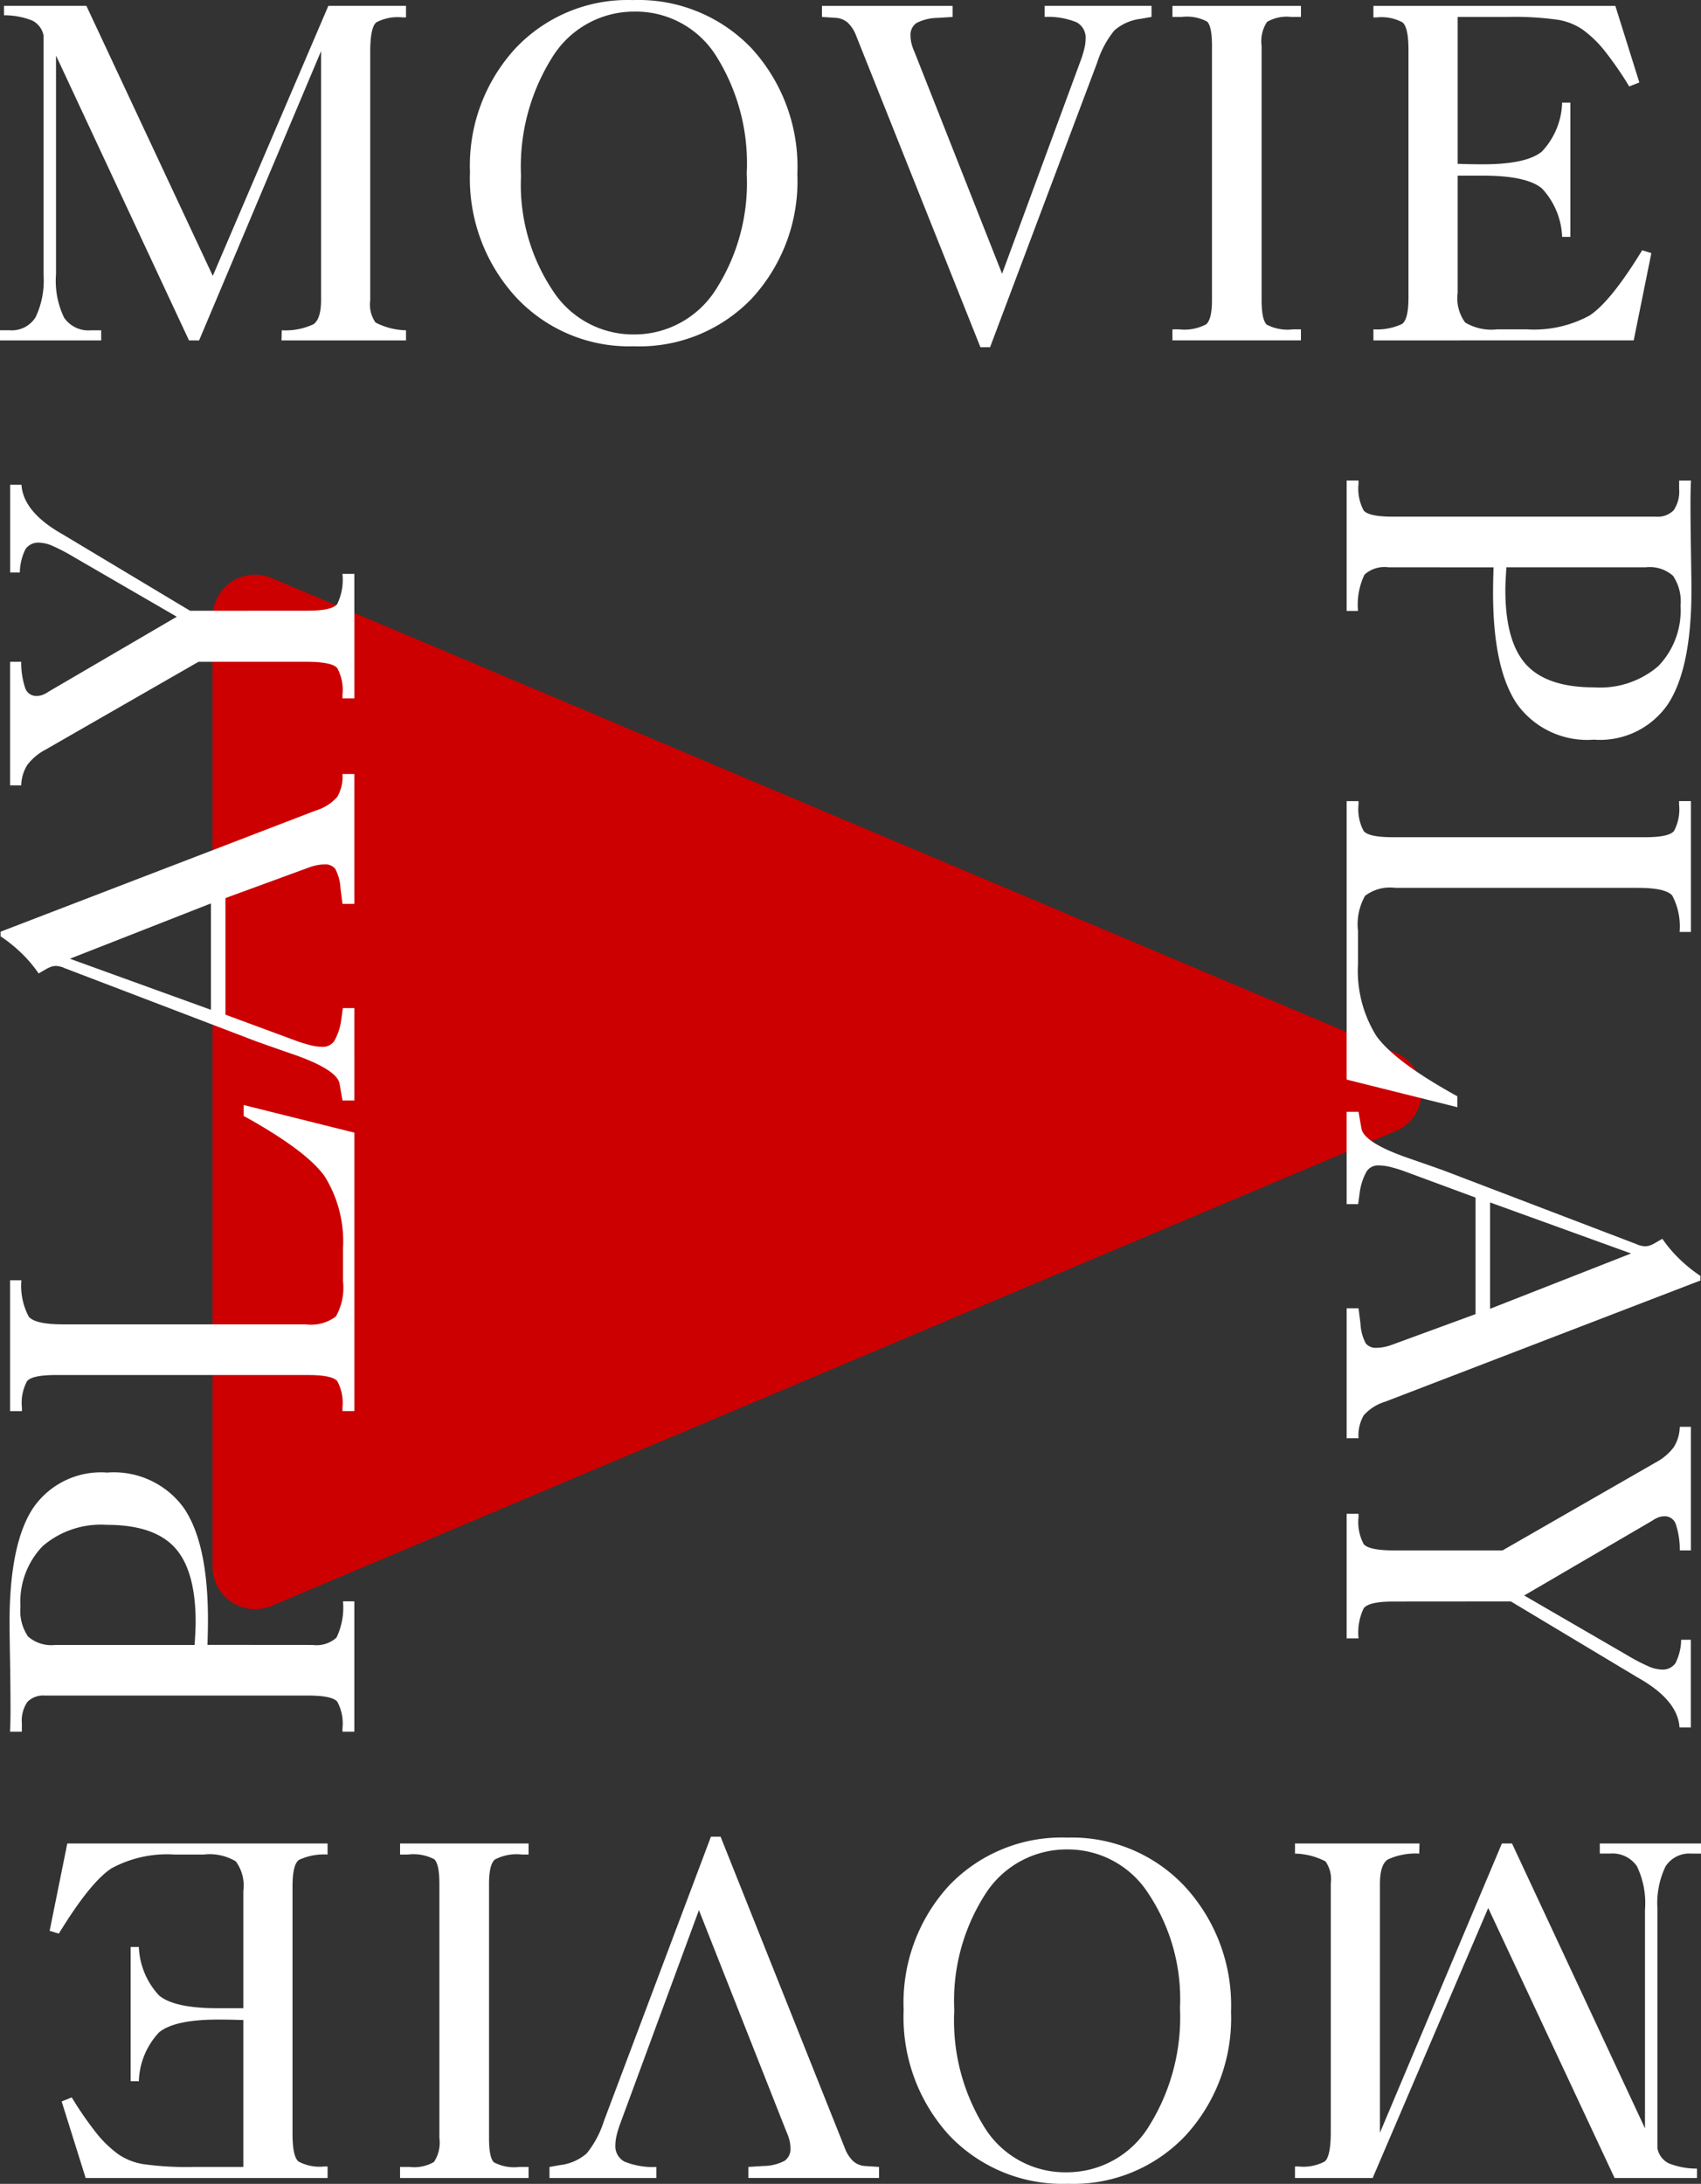 <svg xmlns="http://www.w3.org/2000/svg" width="119.99" height="154.011" viewBox="0 0 119.99 154.011"><rect x="0" y="0" width="119.99" height="154.011" fill="#333333" stroke="none"/><path d="M98.449 74.242a3 3 0 0 1 0 5.527l-79.287 33.478a3 3 0 0 1-4.167-2.764V43.529a3 3 0 0 1 4.167-2.764Z" fill="#c00"/><g fill="#fff"><path d="M13.733 116.005v-.1q.068-1.025.068-1.5 0-3.657-1.47-5.264t-4.8-1.606a6.29 6.29 0 0 0-4.52 1.5 5.645 5.645 0 0 0-1.566 4.27 3.2 3.2 0 0 0 .53 2.1 2.482 2.482 0 0 0 1.914.6Zm8.323 0a2.1 2.1 0 0 0 1.683-.521 4.938 4.938 0 0 0 .456-2.557h.8v9.194h-.837v-.239a3.239 3.239 0 0 0-.363-1.872q-.359-.436-2.051-.436H3.184a1.564 1.564 0 0 0-1.256.453 2.342 2.342 0 0 0-.385 1.512v.581H.706q.017-.359.026-.718t.009-.889q0-1.453-.034-3.486t-.034-2.6q0-5.537 1.649-8.058a5.8 5.8 0 0 1 5.238-2.521 6.089 6.089 0 0 1 5.4 2.487q1.709 2.487 1.709 7.887 0 .393-.009.837t-.026.94Zm2.939-16.493h-.837v-.239a3.239 3.239 0 0 0-.363-1.868q-.359-.436-2.051-.436H3.923q-1.658 0-2.017.436a3.239 3.239 0 0 0-.359 1.871v.239H.71v-9.229h.8a4.632 4.632 0 0 0 .521 2.572q.47.538 2.418.538H21.56a2.922 2.922 0 0 0 2.135-.557 4.1 4.1 0 0 0 .5-2.487v-2.307a8.681 8.681 0 0 0-1.29-5.084q-1.29-1.82-5.717-4.264v-.769l7.807 1.948Zm-10.117-28.3v-7.5l-9.946 3.9Zm10.117 6.393h-.837l-.205-1.18q-.188-1.025-3.453-2.136-1.538-.53-2.478-.872L4.555 68.273l-.068-.034a1.9 1.9 0 0 0-.53-.12 1.1 1.1 0 0 0-.35.06 1.765 1.765 0 0 0-.35.162l-.53.308a9.5 9.5 0 0 0-1.2-1.418 10.348 10.348 0 0 0-1.487-1.2v-.325l22.221-8.541a3.307 3.307 0 0 0 1.53-.966 2.831 2.831 0 0 0 .367-1.615h.837v9.161h-.837l-.137-1.077a3.3 3.3 0 0 0-.376-1.4.893.893 0 0 0-.752-.308 2.844 2.844 0 0 0-.555.06 3.649 3.649 0 0 0-.607.179l-5.828 2.136v8.22l4.854 1.794a10.575 10.575 0 0 0 1.2.376 3.659 3.659 0 0 0 .795.1.961.961 0 0 0 .846-.444 4.243 4.243 0 0 0 .487-1.555l.1-.735h.81Zm-3.572-34.538h.272q1.726 0 2.094-.47a3.94 3.94 0 0 0 .367-2.128h.839v8.785h-.837v-.239a3.265 3.265 0 0 0-.367-1.9q-.367-.444-2.2-.444h-7.588L3.223 52.86a3.879 3.879 0 0 0-1.307 1.1 2.853 2.853 0 0 0-.419 1.427H.711v-8.716h.786a5.613 5.613 0 0 0 .291 1.88.823.823 0 0 0 .8.53 1.188 1.188 0 0 0 .407-.076 1.9 1.9 0 0 0 .436-.231l9.041-5.281-7.246-4.2a13.562 13.562 0 0 0-1.53-.8 2.485 2.485 0 0 0-.914-.222 1.09 1.09 0 0 0-.983.453 3.821 3.821 0 0 0-.4 1.649H.715v-6.187h.8q.12 1.88 2.769 3.418.239.137.376.222l8.75 5.247ZM106.257 40.005v.1q-.068 1.025-.068 1.5 0 3.657 1.47 5.264t4.8 1.606a6.29 6.29 0 0 0 4.52-1.5 5.645 5.645 0 0 0 1.566-4.27 3.2 3.2 0 0 0-.53-2.1 2.482 2.482 0 0 0-1.914-.6Zm-8.323 0a2.1 2.1 0 0 0-1.683.521 4.938 4.938 0 0 0-.456 2.557h-.8v-9.194h.837v.239A3.239 3.239 0 0 0 96.195 36q.359.436 2.051.436h18.56a1.564 1.564 0 0 0 1.256-.453 2.342 2.342 0 0 0 .385-1.512v-.581h.837q-.017.359-.026.718t-.009.889q0 1.453.034 3.486t.034 2.6q0 5.537-1.649 8.058a5.8 5.8 0 0 1-5.238 2.521 6.089 6.089 0 0 1-5.4-2.487q-1.709-2.487-1.709-7.887 0-.393.009-.837t.026-.94Zm-2.939 16.493h.837v.239a3.239 3.239 0 0 0 .363 1.868q.359.436 2.051.436h17.821q1.658 0 2.017-.436a3.239 3.239 0 0 0 .359-1.871v-.239h.837v9.229h-.8a4.632 4.632 0 0 0-.521-2.572q-.47-.538-2.418-.538H98.43a2.922 2.922 0 0 0-2.135.557 4.1 4.1 0 0 0-.5 2.487v2.307a8.681 8.681 0 0 0 1.29 5.084q1.29 1.82 5.717 4.264v.769l-7.807-1.948Zm10.117 28.3v7.5l9.946-3.9Zm-10.117-6.393h.837l.205 1.18q.188 1.025 3.453 2.136 1.538.53 2.478.872l13.467 5.144.068.034a1.9 1.9 0 0 0 .53.12 1.1 1.1 0 0 0 .35-.06 1.765 1.765 0 0 0 .35-.162l.53-.308a9.5 9.5 0 0 0 1.2 1.418 10.348 10.348 0 0 0 1.487 1.2v.325l-22.221 8.541a3.307 3.307 0 0 0-1.53.966 2.831 2.831 0 0 0-.367 1.615h-.837v-9.161h.837l.137 1.077a3.3 3.3 0 0 0 .376 1.4.893.893 0 0 0 .752.308 2.844 2.844 0 0 0 .555-.06 3.649 3.649 0 0 0 .607-.179l5.828-2.136v-8.22l-4.854-1.794a10.575 10.575 0 0 0-1.2-.376 3.659 3.659 0 0 0-.795-.1.961.961 0 0 0-.846.444 4.243 4.243 0 0 0-.487 1.555l-.1.735h-.81Zm3.572 34.538h-.272q-1.726 0-2.094.47a3.94 3.94 0 0 0-.367 2.128h-.839v-8.785h.837v.239a3.265 3.265 0 0 0 .367 1.9q.367.444 2.2.444h7.588l10.78-6.189a3.879 3.879 0 0 0 1.307-1.1 2.853 2.853 0 0 0 .419-1.427h.786v8.716h-.786a5.613 5.613 0 0 0-.291-1.88.823.823 0 0 0-.8-.53 1.188 1.188 0 0 0-.407.076 1.9 1.9 0 0 0-.436.231l-9.041 5.281 7.246 4.2a13.562 13.562 0 0 0 1.53.8 2.485 2.485 0 0 0 .914.222 1.09 1.09 0 0 0 .983-.453 3.821 3.821 0 0 0 .4-1.649h.684v6.187h-.8q-.12-1.88-2.769-3.418-.239-.137-.376-.222l-8.75-5.247ZM3.951 19.341a5.969 5.969 0 0 0 .573 3.065 2.089 2.089 0 0 0 1.9.888h.714v.712H-.001v-.714H.68a1.984 1.984 0 0 0 1.826-.913 5.974 5.974 0 0 0 .564-3V2.49a1.5 1.5 0 0 0-.789-1.038 5.305 5.305 0 0 0-2-.374V.414h5.814l8.915 19.042L23.161.414h5.479v.813h-.249a3.234 3.234 0 0 0-1.843.349q-.432.349-.432 2.092v17.516a2.2 2.2 0 0 0 .374 1.561 4.948 4.948 0 0 0 2.15.548v.713h-8.782l.017-.714a4.65 4.65 0 0 0 2.233-.423q.54-.374.54-1.718V3.606l-8.603 20.4h-.714L3.951 3.918Zm32.8-6.89a13.44 13.44 0 0 0 2.237 8.035 6.749 6.749 0 0 0 5.686 3.1 6.8 6.8 0 0 0 5.785-3.108 13.922 13.922 0 0 0 2.216-8.243A14.241 14.241 0 0 0 50.5 3.918a6.688 6.688 0 0 0-5.728-3.1 6.78 6.78 0 0 0-5.793 3.188 14.49 14.49 0 0 0-2.224 8.445Zm7.956 11.97a10.906 10.906 0 0 1-8.3-3.453 12.361 12.361 0 0 1-3.254-8.832 12.208 12.208 0 0 1 3.211-8.73 10.871 10.871 0 0 1 8.276-3.4 11.024 11.024 0 0 1 8.375 3.4 12.352 12.352 0 0 1 3.23 8.863 12.2 12.2 0 0 1-3.213 8.782 10.985 10.985 0 0 1-8.325 3.37Zm24.453.066L60.395 2.524a2.452 2.452 0 0 0-.581-.913 1.4 1.4 0 0 0-.819-.349l-1.013-.066v-.78h9.219v.78l-1.062.066a3.288 3.288 0 0 0-1.494.365 1.007 1.007 0 0 0-.415.9 2.324 2.324 0 0 0 .066.531 3.426 3.426 0 0 0 .216.614l6.175 15.634 5.595-15.174a6.954 6.954 0 0 0 .224-.772 2.862 2.862 0 0 0 .075-.606 1.237 1.237 0 0 0-.631-1.179 5.333 5.333 0 0 0-2.258-.382v-.78h7.537v.78l-.747.133a3.445 3.445 0 0 0-1.876.822 6.848 6.848 0 0 0-1.211 2.268L69.84 24.487ZM91.77.415v.78h-.681a2.771 2.771 0 0 0-1.71.349 2.464 2.464 0 0 0-.384 1.693v17.914q0 1.411.365 1.743a3.166 3.166 0 0 0 1.845.332h.564v.78h-9.064v-.78h.465a3.284 3.284 0 0 0 1.917-.357q.407-.357.407-1.718V3.237q0-1.395-.349-1.718a3.055 3.055 0 0 0-1.793-.324h-.647v-.78Zm5.112 23.591v-.78a4.148 4.148 0 0 0 2.025-.382q.448-.332.448-1.859V3.536q0-1.61-.423-1.959a3.147 3.147 0 0 0-1.818-.349h-.232V.415h17.066l1.693 5.4-.714.282a24.313 24.313 0 0 0-1.832-2.635 8.089 8.089 0 0 0-1.469-1.386 4.376 4.376 0 0 0-1.727-.681 22.1 22.1 0 0 0-3.6-.2h-3.474v10.359q.481.017.921.025t.855.008q3.071 0 4.167-.9a5.257 5.257 0 0 0 1.427-3.449h.581v9.468h-.581a5.307 5.307 0 0 0-1.428-3.42q-1.079-.9-4.167-.9h-1.775v8.284a2.869 2.869 0 0 0 .531 2.075 3.6 3.6 0 0 0 2.258.481h2.075a8.2 8.2 0 0 0 4.433-.971q1.494-.971 3.719-4.607l.647.2-1.245 6.158ZM116.039 134.67a5.969 5.969 0 0 0-.573-3.065 2.089 2.089 0 0 0-1.9-.888h-.714v-.712h7.139v.714h-.681a1.984 1.984 0 0 0-1.826.913 5.974 5.974 0 0 0-.564 3v16.889a1.5 1.5 0 0 0 .789 1.038 5.305 5.305 0 0 0 2 .374v.664h-5.814l-8.915-19.042-8.151 19.042H91.35v-.813h.249a3.234 3.234 0 0 0 1.843-.349q.432-.349.432-2.092v-17.516a2.2 2.2 0 0 0-.374-1.561 4.948 4.948 0 0 0-2.15-.548v-.713h8.782l-.017.714a4.65 4.65 0 0 0-2.233.423q-.54.374-.54 1.718v17.545l8.603-20.4h.714l9.38 20.088Zm-32.8 6.89a13.44 13.44 0 0 0-2.237-8.035 6.749 6.749 0 0 0-5.686-3.1 6.8 6.8 0 0 0-5.785 3.108 13.922 13.922 0 0 0-2.216 8.243 14.241 14.241 0 0 0 2.175 8.317 6.688 6.688 0 0 0 5.728 3.1 6.78 6.78 0 0 0 5.793-3.188 14.49 14.49 0 0 0 2.224-8.445Zm-7.956-11.97a10.906 10.906 0 0 1 8.3 3.453 12.361 12.361 0 0 1 3.254 8.832 12.208 12.208 0 0 1-3.211 8.73 10.871 10.871 0 0 1-8.276 3.4 11.024 11.024 0 0 1-8.375-3.4 12.352 12.352 0 0 1-3.23-8.863 12.2 12.2 0 0 1 3.213-8.782 10.985 10.985 0 0 1 8.325-3.37Zm-24.453-.066 8.765 21.963a2.452 2.452 0 0 0 .581.913 1.4 1.4 0 0 0 .819.349l1.013.066v.78h-9.219v-.78l1.062-.066a3.288 3.288 0 0 0 1.494-.365 1.007 1.007 0 0 0 .415-.9 2.324 2.324 0 0 0-.066-.531 3.426 3.426 0 0 0-.216-.614l-6.175-15.634-5.595 15.174a6.954 6.954 0 0 0-.224.772 2.862 2.862 0 0 0-.075.606 1.237 1.237 0 0 0 .631 1.179 5.333 5.333 0 0 0 2.258.382v.78h-7.537v-.78l.747-.133a3.445 3.445 0 0 0 1.876-.822 6.848 6.848 0 0 0 1.211-2.268l7.555-20.071Zm-22.61 24.072v-.78h.681a2.771 2.771 0 0 0 1.71-.349 2.464 2.464 0 0 0 .384-1.693V132.86q0-1.411-.365-1.743a3.166 3.166 0 0 0-1.845-.332h-.564v-.78h9.064v.78h-.465a3.284 3.284 0 0 0-1.917.357q-.407.357-.407 1.718v17.914q0 1.395.349 1.718a3.055 3.055 0 0 0 1.793.324h.647v.78Zm-5.112-23.591v.78a4.148 4.148 0 0 0-2.025.382q-.448.332-.448 1.859v17.449q0 1.61.423 1.959a3.147 3.147 0 0 0 1.818.349h.232v.813H6.042l-1.693-5.4.714-.282a24.313 24.313 0 0 0 1.832 2.635 8.089 8.089 0 0 0 1.469 1.386 4.376 4.376 0 0 0 1.727.681 22.1 22.1 0 0 0 3.6.2h3.474v-10.359q-.481-.017-.921-.025t-.855-.008q-3.071 0-4.167.9a5.257 5.257 0 0 0-1.427 3.449h-.581v-9.468h.581a5.307 5.307 0 0 0 1.428 3.42q1.079.9 4.167.9h1.775v-8.284a2.869 2.869 0 0 0-.531-2.075 3.6 3.6 0 0 0-2.258-.481h-2.075a8.2 8.2 0 0 0-4.433.971q-1.494.971-3.719 4.607l-.647-.2 1.245-6.158Z"/></g></svg>